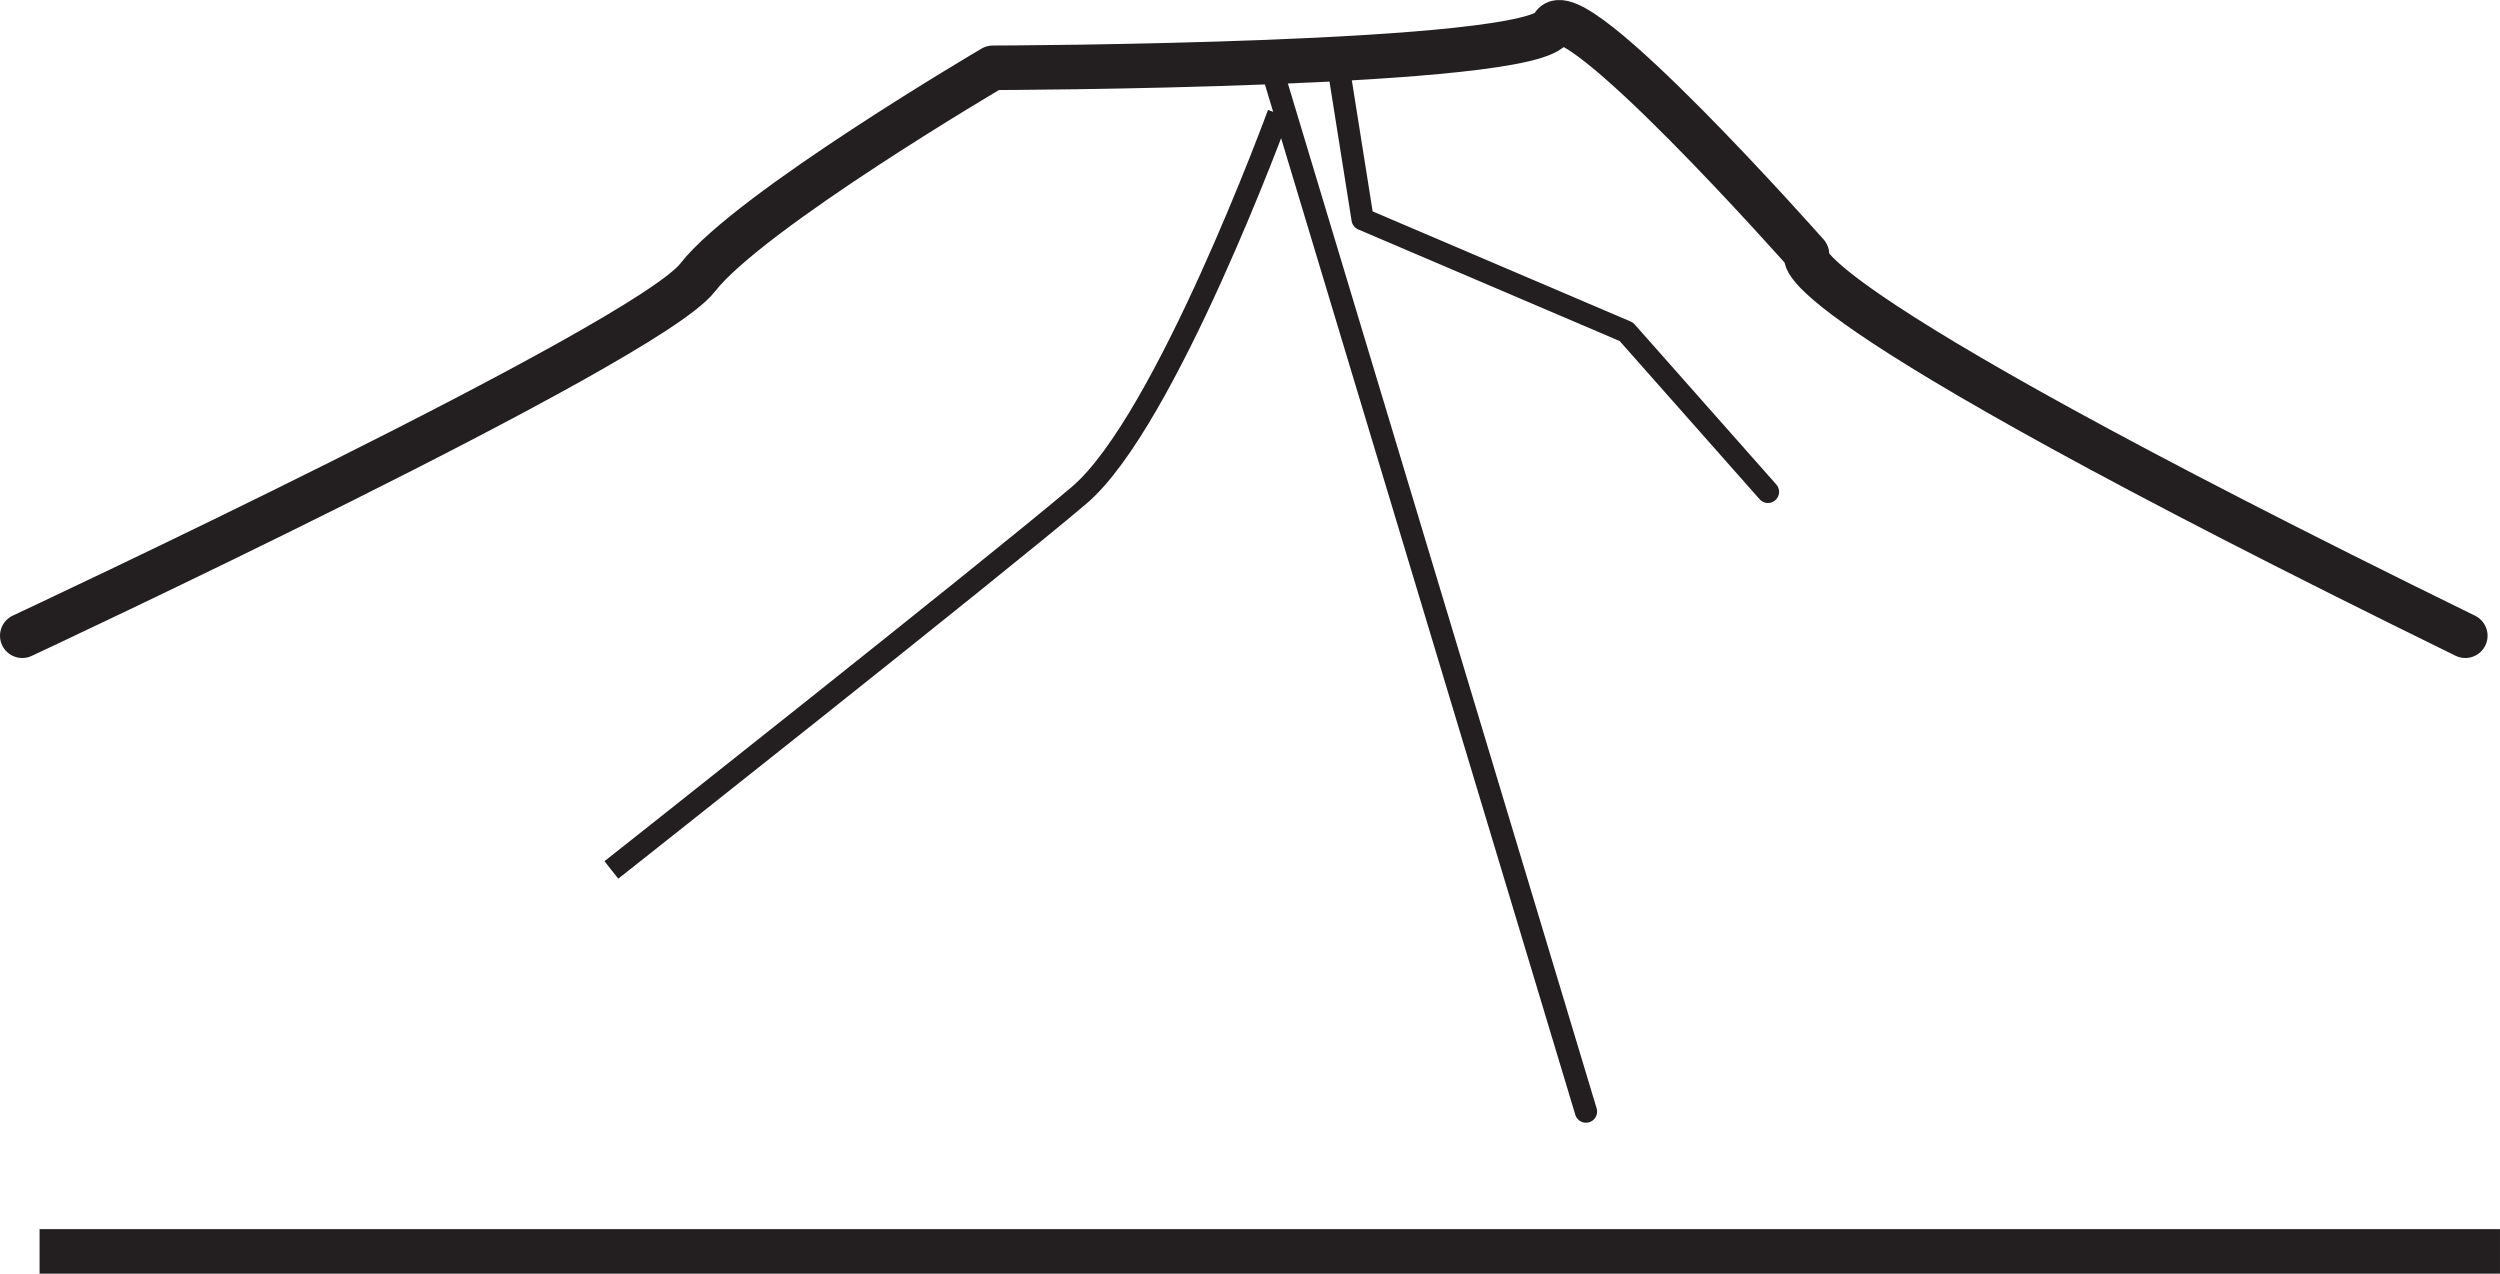 <?xml version="1.0" encoding="UTF-8"?>
<svg xmlns="http://www.w3.org/2000/svg" xmlns:xlink="http://www.w3.org/1999/xlink" width="241.306pt" height="122.938pt" viewBox="0 0 241.306 122.938" version="1.1">
<defs>
<clipPath id="clip1">
  <path d="M 1 118 L 241.305 118 L 241.305 122.938 L 1 122.938 Z M 1 118 "/>
</clipPath>
</defs>
<g id="surface1">
<path style="fill:none;stroke-width:4.298;stroke-linecap:round;stroke-linejoin:round;stroke:rgb(13.73%,12.16%,12.549%);stroke-opacity:1;stroke-miterlimit:4;" d="M -0 0 C -0 0 60.168 28.109 65.183 34.57 C 70.203 41.027 93.683 54.82 93.683 54.82 C 93.683 54.82 146.035 54.942 147.71 58.82 C 149.382 62.692 172.265 36.82 172.265 36.82 C 172.265 36.82 167.238 33.598 235.808 0 " transform="matrix(1,0,0,-1,2.149,61.363)"/>
<path style="fill:none;stroke-width:2.149;stroke-linecap:butt;stroke-linejoin:miter;stroke:rgb(13.73%,12.16%,12.549%);stroke-opacity:1;stroke-miterlimit:4;" d="M 0 -0.002 C 0 -0.002 -10.871 -29.713 -19.23 -36.818 C -27.594 -43.924 -64.387 -72.99 -64.387 -72.99 " transform="matrix(1,0,0,-1,123.398,10.979)"/>
<g clip-path="url(#clip1)" clip-rule="nonzero">
<path style="fill:none;stroke-width:4.298;stroke-linecap:butt;stroke-linejoin:miter;stroke:rgb(13.73%,12.16%,12.549%);stroke-opacity:1;stroke-miterlimit:4;" d="M -0.001 0 L 237.483 0 " transform="matrix(1,0,0,-1,3.821,120.789)"/>
</g>
<path style="fill:none;stroke-width:2.149;stroke-linecap:round;stroke-linejoin:round;stroke:rgb(13.73%,12.16%,12.549%);stroke-opacity:1;stroke-miterlimit:4;" d="M -0.001 0.001 L 2.456 -15.476 L 27.909 -26.339 L 41.581 -41.792 " transform="matrix(1,0,0,-1,129.067,5.684)"/>
<path style="fill:none;stroke-width:2.149;stroke-linecap:round;stroke-linejoin:round;stroke:rgb(13.73%,12.16%,12.549%);stroke-opacity:1;stroke-miterlimit:4;" d="M -0.001 0 L 30.519 -101.309 " transform="matrix(1,0,0,-1,122.563,5.984)"/>
</g>
</svg>
